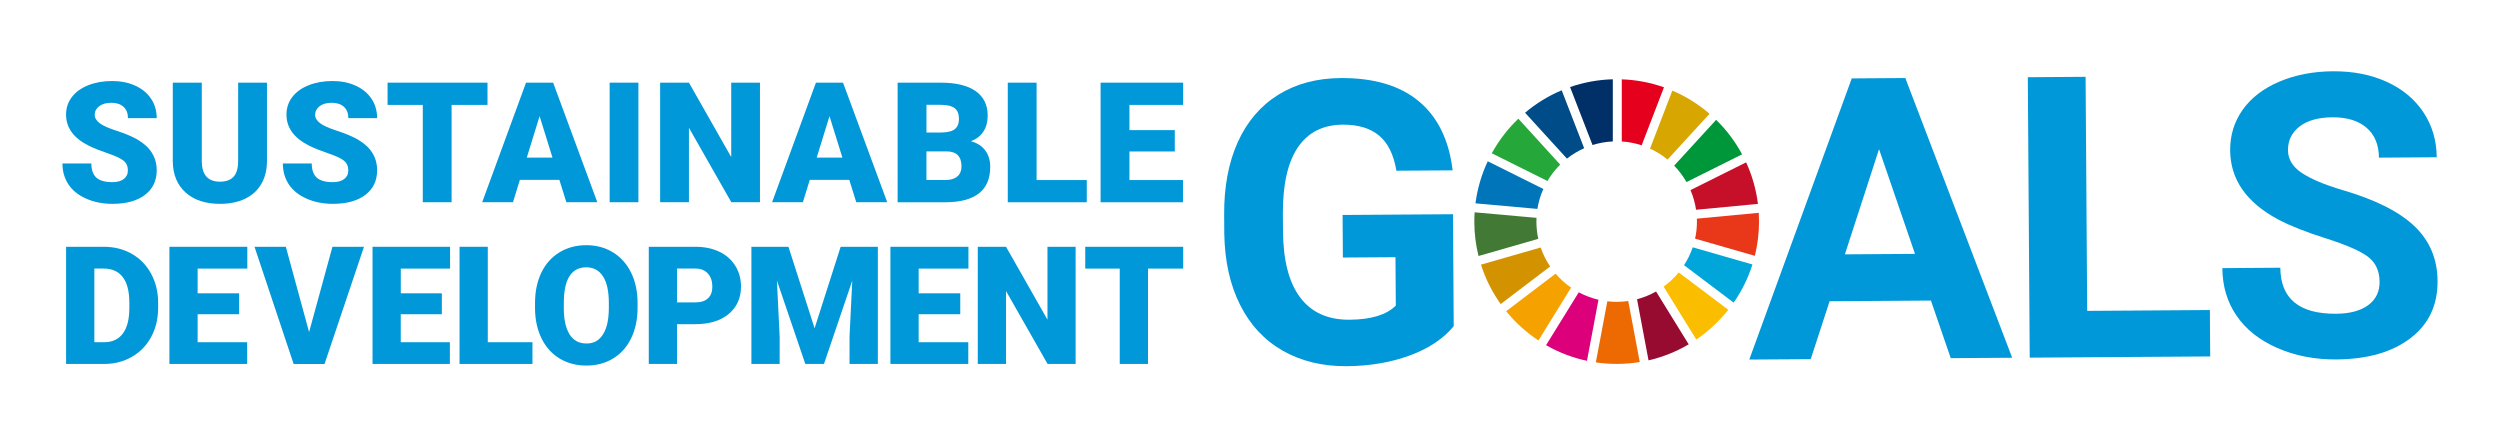 <?xml version="1.0" encoding="UTF-8"?><svg id="_レイヤー_1" xmlns="http://www.w3.org/2000/svg" viewBox="0 0 800 140"><defs><style>.cls-1{fill:#00a6d9;}.cls-2{fill:#ed6a02;}.cls-3{fill:#c60f28;}.cls-4{fill:#f5a200;}.cls-5{fill:#427935;}.cls-6{fill:#d7a600;}.cls-7{fill:#25a739;}.cls-8{fill:#004c88;}.cls-9{fill:#970b31;}.cls-10{fill:#0075ba;}.cls-11{fill:#0098d8;}.cls-12{fill:#00973b;}.cls-13{fill:#dc007a;}.cls-14{fill:#003067;}.cls-15{fill:#e83819;}.cls-16{fill:#d39200;}.cls-17{fill:#fabd00;}.cls-18{fill:#e5001e;}</style></defs><g><path class="cls-11" d="M465.2,104.37c-3.3,4.01-7.98,7.13-14.05,9.37-6.07,2.24-12.8,3.38-20.19,3.44-7.77,.05-14.59-1.6-20.47-4.95-5.88-3.35-10.43-8.24-13.66-14.67-3.23-6.43-4.91-14-5.06-22.71l-.04-6.1c-.06-8.96,1.4-16.72,4.37-23.3,2.98-6.57,7.3-11.62,12.96-15.13,5.67-3.51,12.32-5.29,19.96-5.34,10.64-.07,18.98,2.41,25.02,7.44,6.03,5.03,9.64,12.4,10.81,22.09l-18,.12c-.86-5.13-2.7-8.88-5.53-11.24-2.83-2.36-6.71-3.53-11.64-3.5-6.29,.04-11.06,2.44-14.31,7.19-3.25,4.75-4.87,11.79-4.85,21.11l.04,5.73c.06,9.41,1.9,16.51,5.51,21.29,3.61,4.78,8.86,7.15,15.77,7.1,6.94-.05,11.89-1.56,14.82-4.54l-.11-15.47-16.83,.11-.09-13.62,35.32-.24,.24,35.81Z"/><path class="cls-11" d="M617.89,96.18l-32.42,.22-6.04,18.53-19.66,.13,32.79-89.97,17.14-.12,34.2,89.51-19.66,.13-6.35-18.45Zm-27.53-14.79l22.44-.15-11.51-33.51-10.93,33.67Z"/><path class="cls-11" d="M667.9,99.48l39.26-.27,.1,14.85-57.75,.39-.61-89.74,18.49-.13,.51,74.89Z"/><path class="cls-11" d="M761.46,90.15c-.02-3.49-1.27-6.16-3.75-8.02-2.48-1.85-6.93-3.79-13.35-5.83-6.42-2.03-11.51-4.04-15.27-6.03-10.23-5.44-15.37-12.82-15.44-22.15-.03-4.85,1.3-9.18,4.01-13,2.71-3.82,6.61-6.82,11.71-8.99,5.1-2.17,10.84-3.28,17.21-3.32,6.41-.04,12.13,1.08,17.16,3.37,5.03,2.29,8.95,5.54,11.75,9.75,2.8,4.21,4.22,9.01,4.26,14.39l-18.49,.13c-.03-4.11-1.34-7.3-3.95-9.56-2.6-2.26-6.25-3.38-10.93-3.35-4.52,.03-8.03,1.01-10.52,2.94-2.49,1.93-3.73,4.45-3.71,7.58,.02,2.92,1.51,5.35,4.46,7.3,2.95,1.95,7.29,3.77,13.01,5.46,10.54,3.09,18.23,6.96,23.07,11.62,4.84,4.65,7.28,10.47,7.33,17.46,.05,7.77-2.84,13.88-8.69,18.33-5.85,4.46-13.74,6.72-23.68,6.79-6.9,.05-13.2-1.17-18.89-3.66-5.69-2.49-10.04-5.92-13.04-10.3-3.01-4.38-4.53-9.46-4.57-15.26l18.55-.13c.07,9.9,6.02,14.81,17.85,14.73,4.4-.03,7.82-.95,10.27-2.75,2.45-1.8,3.67-4.31,3.65-7.51Z"/></g><path class="cls-3" d="M558.75,51.96l-17.79,8.87c.85,1.98,1.45,4.09,1.78,6.29l19.8-1.87c-.58-4.69-1.88-9.15-3.78-13.29"/><path class="cls-15" d="M543.02,70.91c0,1.87-.2,3.7-.59,5.46l19.12,5.49c.87-3.51,1.34-7.18,1.34-10.96,0-.94-.03-1.87-.09-2.8l-19.8,1.87c.01,.31,.02,.62,.02,.93"/><path class="cls-1" d="M541.67,79.14c-.69,2.03-1.63,3.95-2.78,5.72l15.88,11.98c2.58-3.71,4.62-7.81,6.01-12.21l-19.11-5.49Z"/><g><path class="cls-7" d="M495.18,57.92c1.13-1.93,2.51-3.69,4.08-5.25l-13.39-14.68c-3.37,3.22-6.24,6.95-8.5,11.06l17.81,8.87Z"/><path class="cls-6" d="M528.01,47.55c2.03,.93,3.91,2.11,5.61,3.52l13.43-14.66c-3.54-3.05-7.55-5.57-11.9-7.42l-7.14,18.57Z"/><path class="cls-12" d="M539.68,58.26l17.79-8.87c-2.2-4.1-5.01-7.82-8.31-11.04l-13.43,14.66c1.53,1.57,2.86,3.34,3.95,5.25"/><path class="cls-5" d="M491.65,70.91c0-.4,.01-.8,.03-1.2l-19.8-1.77c-.06,.98-.1,1.97-.1,2.97,0,3.8,.47,7.49,1.35,11.01l19.12-5.49c-.39-1.78-.6-3.63-.6-5.53"/><path class="cls-17" d="M537.19,87.18c-1.41,1.71-3.03,3.24-4.83,4.54l10.45,16.93c3.88-2.63,7.33-5.84,10.24-9.51l-15.86-11.96Z"/><path class="cls-4" d="M497.8,87.56l-15.83,12.03c2.94,3.62,6.43,6.78,10.33,9.36l10.45-16.91c-1.84-1.27-3.51-2.78-4.96-4.48"/><path class="cls-10" d="M491.97,66.85c.35-2.24,1-4.38,1.9-6.38l-17.79-8.86c-1.97,4.18-3.31,8.71-3.93,13.46l19.82,1.78Z"/><path class="cls-9" d="M540.38,110.18l-10.44-16.9c-1.9,1.07-3.94,1.91-6.09,2.48l3.68,19.55c4.58-1.05,8.91-2.8,12.85-5.13"/><path class="cls-2" d="M521.04,96.32c-1.21,.17-2.45,.27-3.7,.27-1.01,0-2.01-.06-2.99-.18l-3.68,19.55c2.18,.32,4.41,.49,6.67,.49,2.51,0,4.98-.21,7.38-.6l-3.68-19.54Z"/><path class="cls-18" d="M518.97,45.27c2.21,.14,4.34,.56,6.36,1.23l7.14-18.56c-4.25-1.5-8.78-2.39-13.5-2.55v19.89Z"/><path class="cls-13" d="M511.51,95.92c-2.23-.52-4.34-1.33-6.31-2.38l-10.46,16.92c4.02,2.3,8.42,4.01,13.09,5l3.68-19.53Z"/><path class="cls-14" d="M509.61,46.41c2.06-.65,4.24-1.05,6.49-1.15V25.37c-4.78,.13-9.37,1-13.68,2.49l7.19,18.55Z"/><path class="cls-16" d="M496.05,85.27c-1.26-1.86-2.29-3.9-3.03-6.07l-19.11,5.48c1.45,4.56,3.59,8.8,6.31,12.62l15.83-12.03Z"/><path class="cls-8" d="M501.42,50.76c1.68-1.33,3.53-2.45,5.51-3.33l-7.19-18.54c-4.28,1.8-8.22,4.23-11.72,7.18l13.4,14.69Z"/></g><path class="cls-11" d="M40.93,54.54c0-1.35-.48-2.4-1.43-3.15-.96-.75-2.63-1.53-5.03-2.34-2.4-.81-4.36-1.59-5.89-2.34-4.96-2.43-7.44-5.78-7.44-10.04,0-2.12,.62-3.99,1.85-5.61,1.23-1.62,2.98-2.88,5.24-3.78,2.26-.9,4.8-1.35,7.62-1.35s5.22,.49,7.4,1.47c2.18,.98,3.88,2.38,5.09,4.19,1.21,1.81,1.81,3.89,1.81,6.22h-9.2c0-1.56-.48-2.77-1.43-3.63-.95-.86-2.25-1.29-3.88-1.29s-2.95,.36-3.9,1.09c-.95,.73-1.43,1.65-1.43,2.77,0,.98,.53,1.87,1.58,2.67,1.05,.8,2.9,1.62,5.54,2.47,2.64,.85,4.82,1.77,6.52,2.75,4.13,2.38,6.2,5.67,6.2,9.85,0,3.35-1.26,5.97-3.78,7.88-2.52,1.91-5.98,2.86-10.38,2.86-3.1,0-5.91-.56-8.42-1.67-2.51-1.11-4.41-2.64-5.68-4.57-1.27-1.94-1.91-4.17-1.91-6.69h9.25c0,2.05,.53,3.56,1.59,4.53,1.06,.97,2.78,1.46,5.16,1.46,1.52,0,2.73-.33,3.61-.99,.88-.66,1.33-1.58,1.33-2.77Z"/><path class="cls-11" d="M85.43,26.45v25.04c0,2.84-.6,5.3-1.81,7.37-1.21,2.08-2.94,3.66-5.2,4.74-2.26,1.09-4.93,1.63-8.02,1.63-4.66,0-8.33-1.21-11.01-3.63s-4.05-5.73-4.1-9.93V26.45h9.28v25.41c.11,4.19,2.05,6.28,5.83,6.28,1.91,0,3.35-.53,4.34-1.58,.98-1.05,1.47-2.76,1.47-5.12V26.45h9.22Z"/><path class="cls-11" d="M111.46,54.54c0-1.35-.48-2.4-1.43-3.15-.96-.75-2.63-1.53-5.03-2.34-2.4-.81-4.36-1.59-5.89-2.34-4.96-2.43-7.44-5.78-7.44-10.04,0-2.12,.62-3.99,1.85-5.61,1.23-1.62,2.98-2.88,5.24-3.78,2.26-.9,4.8-1.35,7.62-1.35s5.22,.49,7.4,1.47c2.18,.98,3.88,2.38,5.09,4.19,1.21,1.81,1.81,3.89,1.81,6.22h-9.2c0-1.56-.48-2.77-1.43-3.63-.95-.86-2.25-1.29-3.88-1.29s-2.95,.36-3.9,1.09c-.95,.73-1.43,1.65-1.43,2.77,0,.98,.53,1.87,1.58,2.67,1.05,.8,2.9,1.62,5.54,2.47,2.64,.85,4.82,1.77,6.52,2.75,4.13,2.38,6.2,5.67,6.2,9.85,0,3.35-1.26,5.97-3.78,7.88-2.52,1.91-5.98,2.86-10.38,2.86-3.1,0-5.91-.56-8.42-1.67-2.51-1.11-4.41-2.64-5.68-4.57-1.27-1.94-1.91-4.17-1.91-6.69h9.25c0,2.05,.53,3.56,1.59,4.53,1.06,.97,2.78,1.46,5.16,1.46,1.52,0,2.73-.33,3.61-.99,.88-.66,1.33-1.58,1.33-2.77Z"/><path class="cls-11" d="M155.99,33.57h-11.48v31.14h-9.22v-31.14h-11.27v-7.12h31.98v7.12Z"/><path class="cls-11" d="M179,57.56h-12.64l-2.21,7.15h-9.85l14.03-38.26h8.67l14.14,38.26h-9.91l-2.23-7.15Zm-10.43-7.12h8.23l-4.13-13.27-4.1,13.27Z"/><path class="cls-11" d="M204.29,64.71h-9.2V26.45h9.2v38.26Z"/><path class="cls-11" d="M243.19,64.71h-9.17l-13.56-23.81v23.81h-9.22V26.45h9.22l13.53,23.81V26.45h9.2v38.26Z"/><path class="cls-11" d="M271.77,57.56h-12.64l-2.21,7.15h-9.85l14.03-38.26h8.67l14.14,38.26h-9.91l-2.23-7.15Zm-10.43-7.12h8.23l-4.13-13.27-4.1,13.27Z"/><path class="cls-11" d="M287.24,64.71V26.45h13.74c4.92,0,8.67,.9,11.23,2.71,2.57,1.8,3.85,4.42,3.85,7.86,0,1.98-.46,3.67-1.37,5.07-.91,1.4-2.25,2.44-4.02,3.1,2,.53,3.53,1.51,4.6,2.94,1.07,1.44,1.6,3.19,1.6,5.26,0,3.75-1.19,6.57-3.56,8.45-2.37,1.88-5.89,2.84-10.55,2.88h-15.53Zm9.22-22.31h4.81c2.01-.02,3.45-.39,4.31-1.11,.86-.72,1.29-1.78,1.29-3.19,0-1.62-.46-2.78-1.39-3.49-.93-.71-2.43-1.07-4.49-1.07h-4.52v8.86Zm0,6.04v9.17h6.04c1.66,0,2.94-.38,3.84-1.14,.89-.76,1.34-1.84,1.34-3.22,0-3.19-1.59-4.79-4.76-4.81h-6.46Z"/><path class="cls-11" d="M331.71,57.62h16.06v7.1h-25.28V26.45h9.22v31.17Z"/><path class="cls-11" d="M375.93,48.47h-14.51v9.15h17.13v7.1h-26.36V26.45h26.41v7.12h-17.18v8.07h14.51v6.83Z"/><path class="cls-11" d="M21.15,116.46v-37.49h12.08c3.31,0,6.29,.75,8.93,2.25,2.64,1.5,4.71,3.62,6.19,6.36,1.48,2.74,2.24,5.81,2.25,9.21v1.72c0,3.43-.73,6.51-2.18,9.23-1.45,2.72-3.49,4.85-6.13,6.39-2.64,1.54-5.58,2.31-8.82,2.33h-12.33Zm9.04-30.51v23.56h3.14c2.59,0,4.58-.92,5.97-2.77,1.39-1.85,2.09-4.59,2.09-8.23v-1.62c0-3.62-.69-6.35-2.09-8.19s-3.42-2.76-6.08-2.76h-3.04Z"/><path class="cls-11" d="M76.51,100.55h-13.27v8.96h15.85v6.95h-24.88v-37.49h24.93v6.98h-15.9v7.91h13.27v6.69Z"/><path class="cls-11" d="M98.91,106.27l7.47-27.29h10.09l-12.62,37.49h-9.89l-12.51-37.49h10.02l7.44,27.29Z"/><path class="cls-11" d="M141.38,100.55h-13.14v8.96h15.72v6.95h-24.75v-37.49h24.81v6.98h-15.77v7.91h13.14v6.69Z"/><path class="cls-11" d="M156.09,109.51h14.3v6.95h-23.34v-37.49h9.04v30.54Z"/><path class="cls-11" d="M204.02,98.49c0,3.66-.68,6.89-2.03,9.71-1.36,2.82-3.28,4.98-5.78,6.5-2.5,1.52-5.34,2.28-8.54,2.28s-6.02-.73-8.5-2.2c-2.47-1.47-4.4-3.57-5.78-6.3-1.38-2.73-2.11-5.86-2.18-9.4v-2.11c0-3.67,.67-6.91,2.02-9.72,1.35-2.81,3.28-4.97,5.79-6.5,2.51-1.53,5.38-2.29,8.59-2.29s6.01,.76,8.5,2.27c2.49,1.51,4.42,3.66,5.81,6.45,1.38,2.79,2.08,5.99,2.1,9.59v1.72Zm-9.19-1.57c0-3.72-.62-6.55-1.87-8.48-1.24-1.93-3.03-2.9-5.34-2.9-4.53,0-6.93,3.4-7.18,10.2l-.03,2.75c0,3.67,.61,6.5,1.83,8.47,1.22,1.97,3.03,2.96,5.43,2.96s4.04-.97,5.28-2.91c1.24-1.94,1.86-4.73,1.88-8.37v-1.73Z"/><path class="cls-11" d="M216.65,103.74v12.72h-9.04v-37.49h14.96c2.87,0,5.4,.53,7.61,1.58,2.21,1.06,3.91,2.56,5.12,4.51,1.21,1.95,1.82,4.16,1.82,6.63,0,3.66-1.31,6.58-3.93,8.77-2.62,2.19-6.21,3.28-10.78,3.28h-5.77Zm0-6.98h5.92c1.75,0,3.09-.44,4-1.31,.92-.87,1.38-2.11,1.38-3.71,0-1.75-.47-3.15-1.42-4.2-.94-1.05-2.23-1.58-3.86-1.6h-6.02v10.81Z"/><path class="cls-11" d="M252.3,78.97l8.37,26.08,8.34-26.08h11.9v37.49h-9.06v-8.75l.88-17.92-9.06,26.67h-5.97l-9.09-26.7,.88,17.95v8.75h-9.04v-37.49h11.87Z"/><path class="cls-11" d="M307.28,100.55h-13.31v8.96h15.88v6.95h-24.92v-37.49h24.97v6.98h-15.93v7.91h13.31v6.69Z"/><path class="cls-11" d="M344.21,116.46h-8.99l-13.29-23.33v23.33h-9.04v-37.49h9.04l13.26,23.33v-23.33h9.01v37.49Z"/><path class="cls-11" d="M378.61,85.95h-11.25v30.51h-9.04v-30.51h-11.04v-6.98h31.34v6.98Z"/></svg>